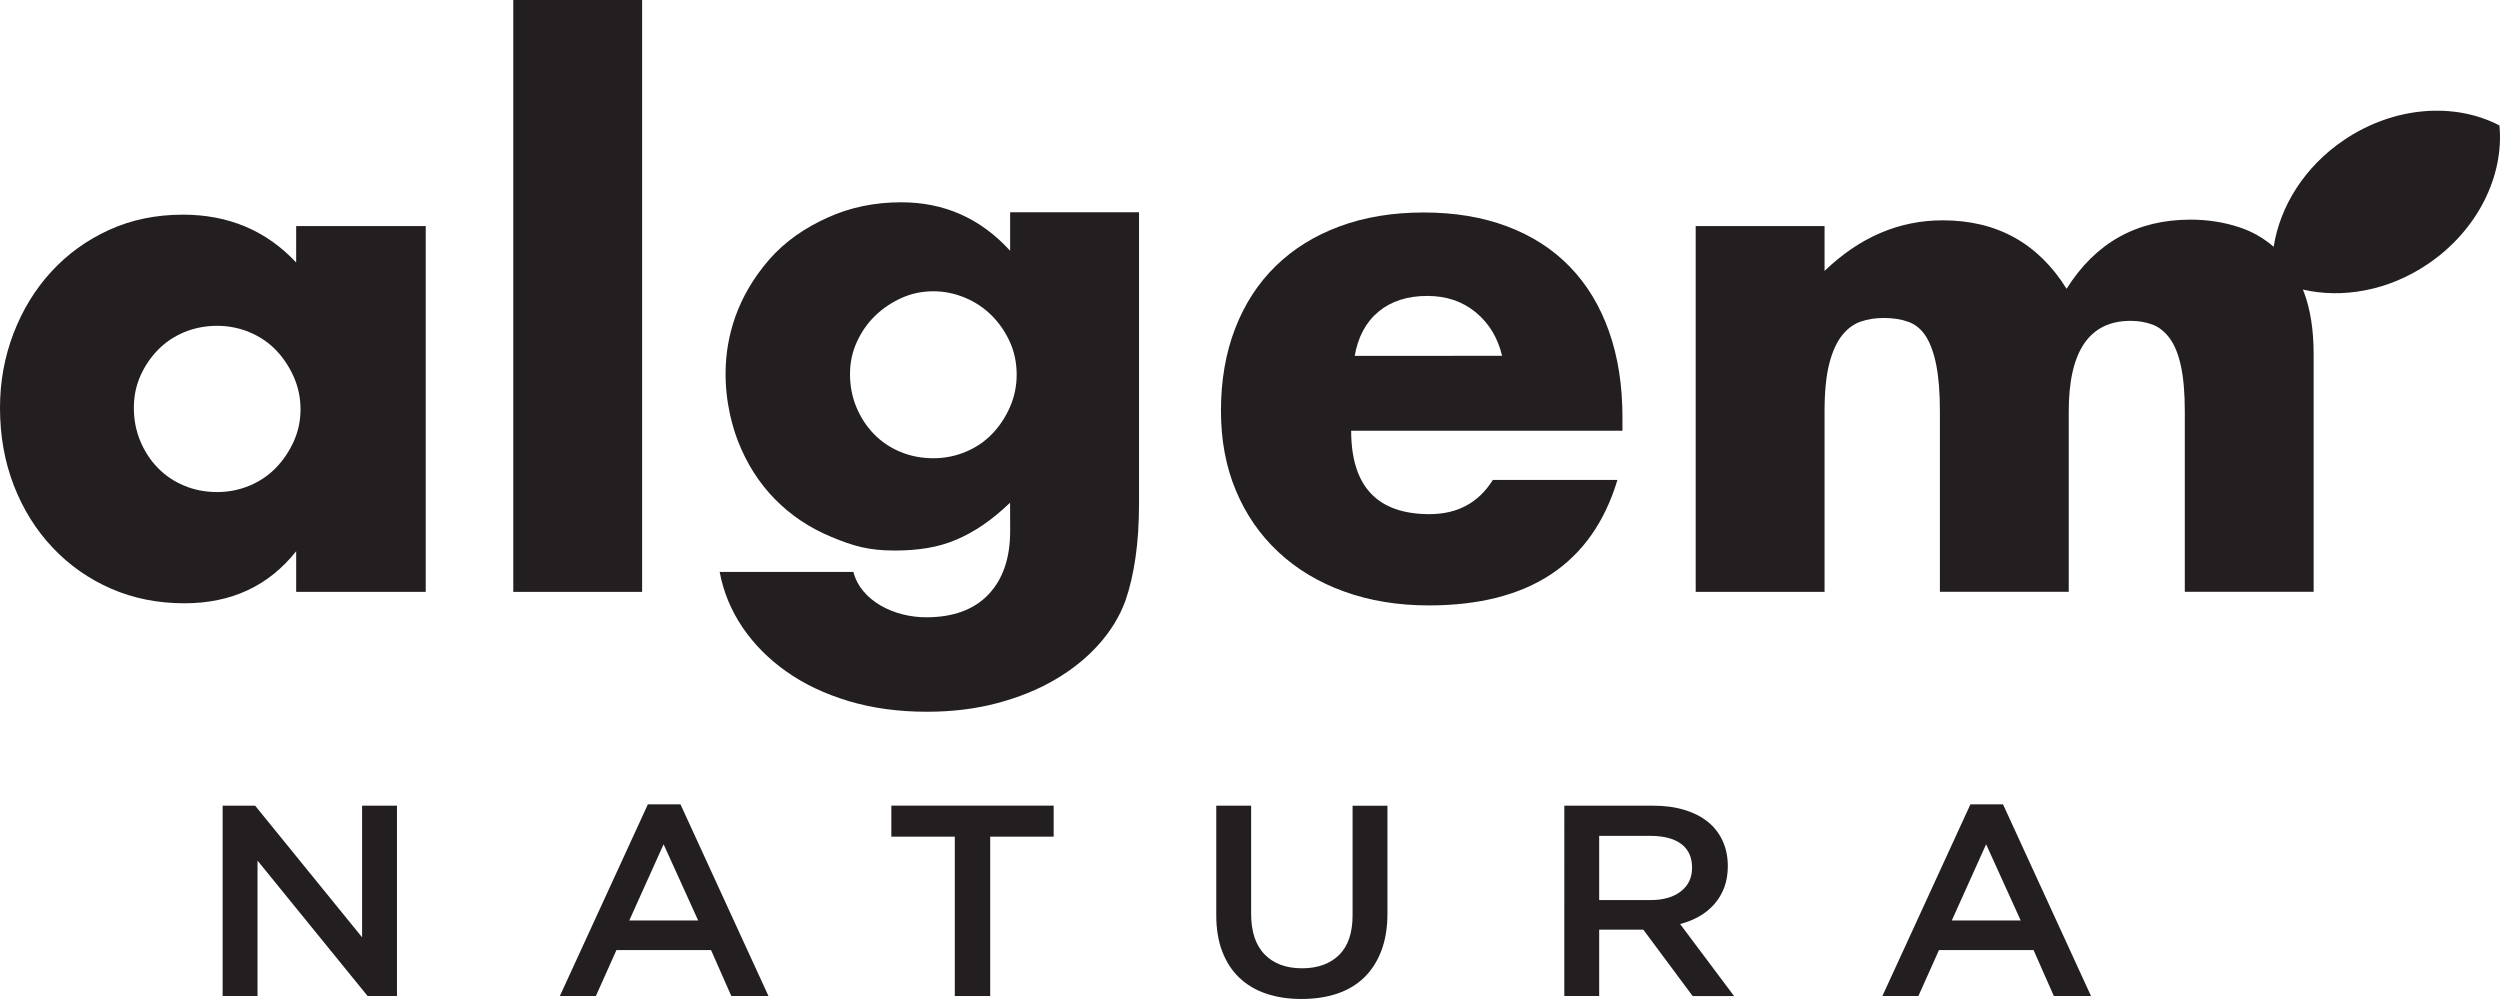 <?xml version="1.0" encoding="UTF-8" standalone="no"?>
<svg
   width="154.918"
   height="61.904"
   viewBox="0 0 154.918 61.904"
   fill="none"
   version="1.1"
   id="svg11"
   sodipodi:docname="Logo_Algem_blue 1.svg"
   xmlns:inkscape="http://www.inkscape.org/namespaces/inkscape"
   xmlns:sodipodi="http://sodipodi.sourceforge.net/DTD/sodipodi-0.dtd"
   xmlns="http://www.w3.org/2000/svg"
   xmlns:svg="http://www.w3.org/2000/svg">
  <defs
     id="defs11" />
  <sodipodi:namedview
     id="namedview11"
     pagecolor="#ffffff"
     bordercolor="#000000"
     borderopacity="0.25"
     inkscape:showpageshadow="2"
     inkscape:pageopacity="0.0"
     inkscape:pagecheckerboard="0"
     inkscape:deskcolor="#d1d1d1" />
  <path
     d="m 22.438,49.927 h 2.161 v 11.794 h -1.82 l -6.821,-8.391 v 8.391 h -2.161 V 49.927 h 2.014 l 6.627,8.156 z"
     fill="white"
     id="path1"
     style="fill:#231f20;fill-opacity:1" />
  <path
     d="m 47.62,61.721 h -2.303 l -1.256,-2.847 h -5.862 l -1.275,2.847 h -2.232 l 5.455,-11.879 h 2.019 z m -6.499,-9.403 -2.126,4.719 h 4.267 z"
     fill="white"
     id="path2"
     style="fill:#231f20;fill-opacity:1" />
  <path
     d="m 61.362,61.721 h -2.196 v -9.876 h -3.932 v -1.922 h 10.058 v 1.922 h -3.932 v 9.876 z"
     fill="white"
     id="path3"
     style="fill:#231f20;fill-opacity:1" />
  <path
     d="m 85.976,56.614 c 0,0.876 -0.128,1.646 -0.381,2.309 -0.254,0.663 -0.611,1.217 -1.071,1.659 -0.461,0.445 -1.019,0.775 -1.673,0.994 -0.657,0.218 -1.39,0.328 -2.205,0.328 -0.804,0 -1.529,-0.109 -2.177,-0.328 -0.649,-0.218 -1.205,-0.546 -1.665,-0.985 -0.461,-0.437 -0.815,-0.98 -1.063,-1.627 -0.248,-0.647 -0.373,-1.397 -0.373,-2.249 v -6.791 h 2.161 v 6.707 c 0,1.1 0.278,1.938 0.836,2.511 0.559,0.573 1.33,0.86 2.317,0.86 0.972,0 1.738,-0.276 2.297,-0.824 0.558,-0.551 0.836,-1.37 0.836,-2.459 v -6.791 h 2.161 z"
     fill="white"
     id="path4"
     style="fill:#231f20;fill-opacity:1" />
  <path
     d="m 104.888,61.721 -3.055,-4.111 h -2.736 v 4.111 h -2.161 V 49.927 h 5.526 c 0.709,0 1.349,0.087 1.922,0.262 0.572,0.175 1.057,0.42 1.452,0.743 0.395,0.319 0.7,0.712 0.913,1.179 0.212,0.467 0.319,0.985 0.319,1.559 0,0.494 -0.074,0.936 -0.221,1.324 -0.147,0.388 -0.352,0.732 -0.61,1.026 -0.259,0.297 -0.57,0.551 -0.93,0.759 -0.359,0.207 -0.757,0.368 -1.196,0.48 l 3.346,4.466 h -2.569 z m -0.709,-9.425 c -0.449,-0.333 -1.084,-0.499 -1.902,-0.499 h -3.18 v 3.977 h 3.197 c 0.782,0 1.403,-0.18 1.866,-0.54 0.461,-0.36 0.692,-0.846 0.692,-1.455 0.003,-0.655 -0.223,-1.149 -0.673,-1.482 z"
     fill="white"
     id="path5"
     style="fill:#231f20;fill-opacity:1" />
  <path
     d="m 129.574,61.721 h -2.303 l -1.256,-2.847 h -5.862 l -1.275,2.847 h -2.232 l 5.456,-11.879 h 2.019 z m -6.5,-9.403 -2.125,4.719 h 4.267 z"
     fill="white"
     id="path6"
     style="fill:#231f20;fill-opacity:1" />
  <path
     d="m 18.353,14.008 h 8.028 V 36.677 H 18.353 V 34.158 c -1.706,2.151 -4.014,3.226 -6.927,3.226 -1.646,0 -3.161,-0.303 -4.543,-0.906 C 5.502,35.875 4.295,35.029 3.264,33.937 2.235,32.848 1.433,31.565 0.861,30.094 0.289,28.62 0,27.015 0,25.276 c 0,-1.619 0.278,-3.158 0.839,-4.618 0.559,-1.458 1.338,-2.732 2.338,-3.821 1,-1.089 2.191,-1.952 3.572,-2.585 1.382,-0.633 2.913,-0.95 4.589,-0.95 2.823,0 5.161,0.988 7.014,2.962 z M 8.295,25.276 c 0,0.737 0.134,1.422 0.398,2.055 0.264,0.633 0.624,1.187 1.082,1.657 0.455,0.472 1,0.841 1.632,1.105 0.632,0.265 1.316,0.399 2.052,0.399 0.706,0 1.373,-0.134 2.008,-0.399 0.632,-0.265 1.174,-0.633 1.632,-1.105 0.455,-0.472 0.823,-1.016 1.104,-1.635 0.278,-0.62 0.42,-1.28 0.42,-1.99 0,-0.707 -0.139,-1.376 -0.42,-2.012 -0.281,-0.633 -0.649,-1.185 -1.104,-1.657 -0.455,-0.472 -1,-0.838 -1.632,-1.105 -0.632,-0.265 -1.303,-0.399 -2.008,-0.399 -0.736,0 -1.42,0.134 -2.052,0.399 -0.632,0.265 -1.177,0.633 -1.632,1.105 -0.455,0.472 -0.818,1.01 -1.082,1.613 -0.267,0.606 -0.398,1.261 -0.398,1.968 z"
     fill="white"
     id="path7"
     style="fill:#231f20;fill-opacity:1" />
  <path
     d="M 39.79,0 V 36.677 H 31.806 V 0 Z"
     fill="white"
     id="path8"
     style="fill:#231f20;fill-opacity:1" />
  <path
     d="m 70.583,13.154 v 18.004 c 0,1.266 -0.074,2.402 -0.221,3.404 -0.147,1.002 -0.352,1.886 -0.619,2.65 -0.351,0.972 -0.904,1.878 -1.654,2.719 -0.749,0.838 -1.654,1.569 -2.714,2.186 -1.06,0.62 -2.256,1.105 -3.594,1.458 -1.338,0.355 -2.788,0.53 -4.346,0.53 -1.766,0 -3.382,-0.221 -4.853,-0.663 C 51.11,42.999 49.824,42.388 48.72,41.607 47.617,40.826 46.712,39.912 46.006,38.866 45.3,37.821 44.829,36.68 44.595,35.441 h 8.287 c 0.469,1.807 2.54,2.811 4.51,2.811 1.676,0 2.962,-0.472 3.859,-1.414 0.896,-0.944 1.346,-2.255 1.346,-3.933 l -0.005,-1.752 c -0.589,0.56 -1.155,1.024 -1.698,1.392 -0.545,0.368 -1.095,0.671 -1.654,0.906 -0.559,0.235 -1.147,0.404 -1.766,0.508 -0.619,0.104 -1.294,0.156 -2.03,0.156 -1.619,0 -2.562,-0.278 -3.913,-0.838 -1.354,-0.559 -2.523,-1.34 -3.507,-2.342 -0.986,-1.002 -1.749,-2.203 -2.294,-3.6 -0.545,-1.4 -2.139,-6.551 1.929,-11.243 0.984,-1.133 2.221,-1.974 3.619,-2.607 1.395,-0.633 2.918,-0.95 4.567,-0.95 2.676,0 4.924,1.002 6.75,3.005 V 13.154 Z M 52.672,23.18 c 0,0.737 0.134,1.422 0.398,2.055 0.264,0.633 0.624,1.187 1.082,1.657 0.455,0.472 1,0.841 1.632,1.105 0.632,0.265 1.316,0.399 2.052,0.399 0.706,0 1.373,-0.134 2.008,-0.399 0.632,-0.265 1.175,-0.633 1.632,-1.105 0.455,-0.472 0.823,-1.024 1.104,-1.657 0.278,-0.633 0.42,-1.305 0.42,-2.012 0,-0.737 -0.139,-1.414 -0.42,-2.034 -0.281,-0.62 -0.654,-1.163 -1.125,-1.635 -0.471,-0.472 -1.022,-0.841 -1.654,-1.105 -0.632,-0.265 -1.286,-0.399 -1.962,-0.399 -0.706,0 -1.368,0.139 -1.984,0.42 -0.619,0.281 -1.164,0.647 -1.632,1.105 -0.471,0.456 -0.845,0.994 -1.125,1.613 -0.286,0.62 -0.425,1.283 -0.425,1.99 z"
     fill="white"
     id="path9"
     style="fill:#231f20;fill-opacity:1" />
  <path
     d="m 83.728,26.69 c 0,3.447 1.616,5.17 4.853,5.17 1.736,0 3.044,-0.707 3.927,-2.121 h 7.72 c -1.559,5.186 -5.456,7.777 -11.69,7.777 -1.913,0 -3.663,-0.287 -5.249,-0.863 -1.588,-0.573 -2.948,-1.392 -4.079,-2.451 -1.134,-1.059 -2.008,-2.326 -2.624,-3.8 -0.619,-1.474 -0.927,-3.123 -0.927,-4.949 0,-1.886 0.295,-3.587 0.883,-5.104 0.589,-1.518 1.425,-2.806 2.515,-3.868 1.088,-1.059 2.404,-1.878 3.949,-2.451 1.545,-0.573 3.286,-0.863 5.226,-0.863 1.911,0 3.633,0.287 5.162,0.863 1.528,0.573 2.823,1.406 3.883,2.498 1.057,1.089 1.866,2.424 2.425,3.999 0.559,1.575 0.837,3.352 0.837,5.325 v 0.841 h -16.811 z m 9.352,-4.64 c -0.264,-1.119 -0.809,-2.017 -1.632,-2.697 -0.823,-0.677 -1.823,-1.015 -3,-1.015 -1.235,0 -2.243,0.325 -3.022,0.972 -0.78,0.647 -1.273,1.561 -1.477,2.74 z"
     fill="white"
     id="path10"
     style="fill:#231f20;fill-opacity:1" />
  <path
     d="m 154.883,7.774 c -2.758,-1.441 -6.504,-1.206 -9.625,0.898 -2.466,1.662 -3.978,4.13 -4.365,6.622 -0.619,-0.538 -1.333,-0.953 -2.156,-1.22 -0.942,-0.308 -1.94,-0.464 -3,-0.464 -3.324,0 -5.883,1.43 -7.676,4.285 -1.766,-2.828 -4.322,-4.242 -7.676,-4.242 -2.706,0 -5.148,1.045 -7.322,3.136 v -2.781 h -7.985 v 22.669 h 7.985 V 25.497 c 0,-1.206 0.095,-2.186 0.286,-2.94 0.19,-0.751 0.455,-1.34 0.793,-1.769 0.338,-0.426 0.727,-0.712 1.169,-0.863 0.441,-0.147 0.91,-0.221 1.411,-0.221 0.589,0 1.104,0.082 1.545,0.243 0.442,0.161 0.801,0.464 1.082,0.906 0.278,0.442 0.493,1.037 0.64,1.791 0.148,0.751 0.221,1.7 0.221,2.85 v 11.18 h 7.984 V 25.494 c 0,-3.742 1.281,-5.612 3.837,-5.612 0.472,0 0.91,0.074 1.325,0.221 0.411,0.147 0.771,0.428 1.081,0.841 0.308,0.412 0.545,0.988 0.706,1.722 0.161,0.737 0.243,1.679 0.243,2.828 v 11.18 h 7.984 V 21.959 c 0,-1.501 -0.199,-2.784 -0.597,-3.843 -0.022,-0.06 -0.049,-0.115 -0.073,-0.172 2.444,0.565 5.281,0.082 7.736,-1.575 3.117,-2.102 4.744,-5.495 4.447,-8.595 z"
     fill="white"
     id="path11"
     style="fill:#231f20;fill-opacity:1" />
</svg>
